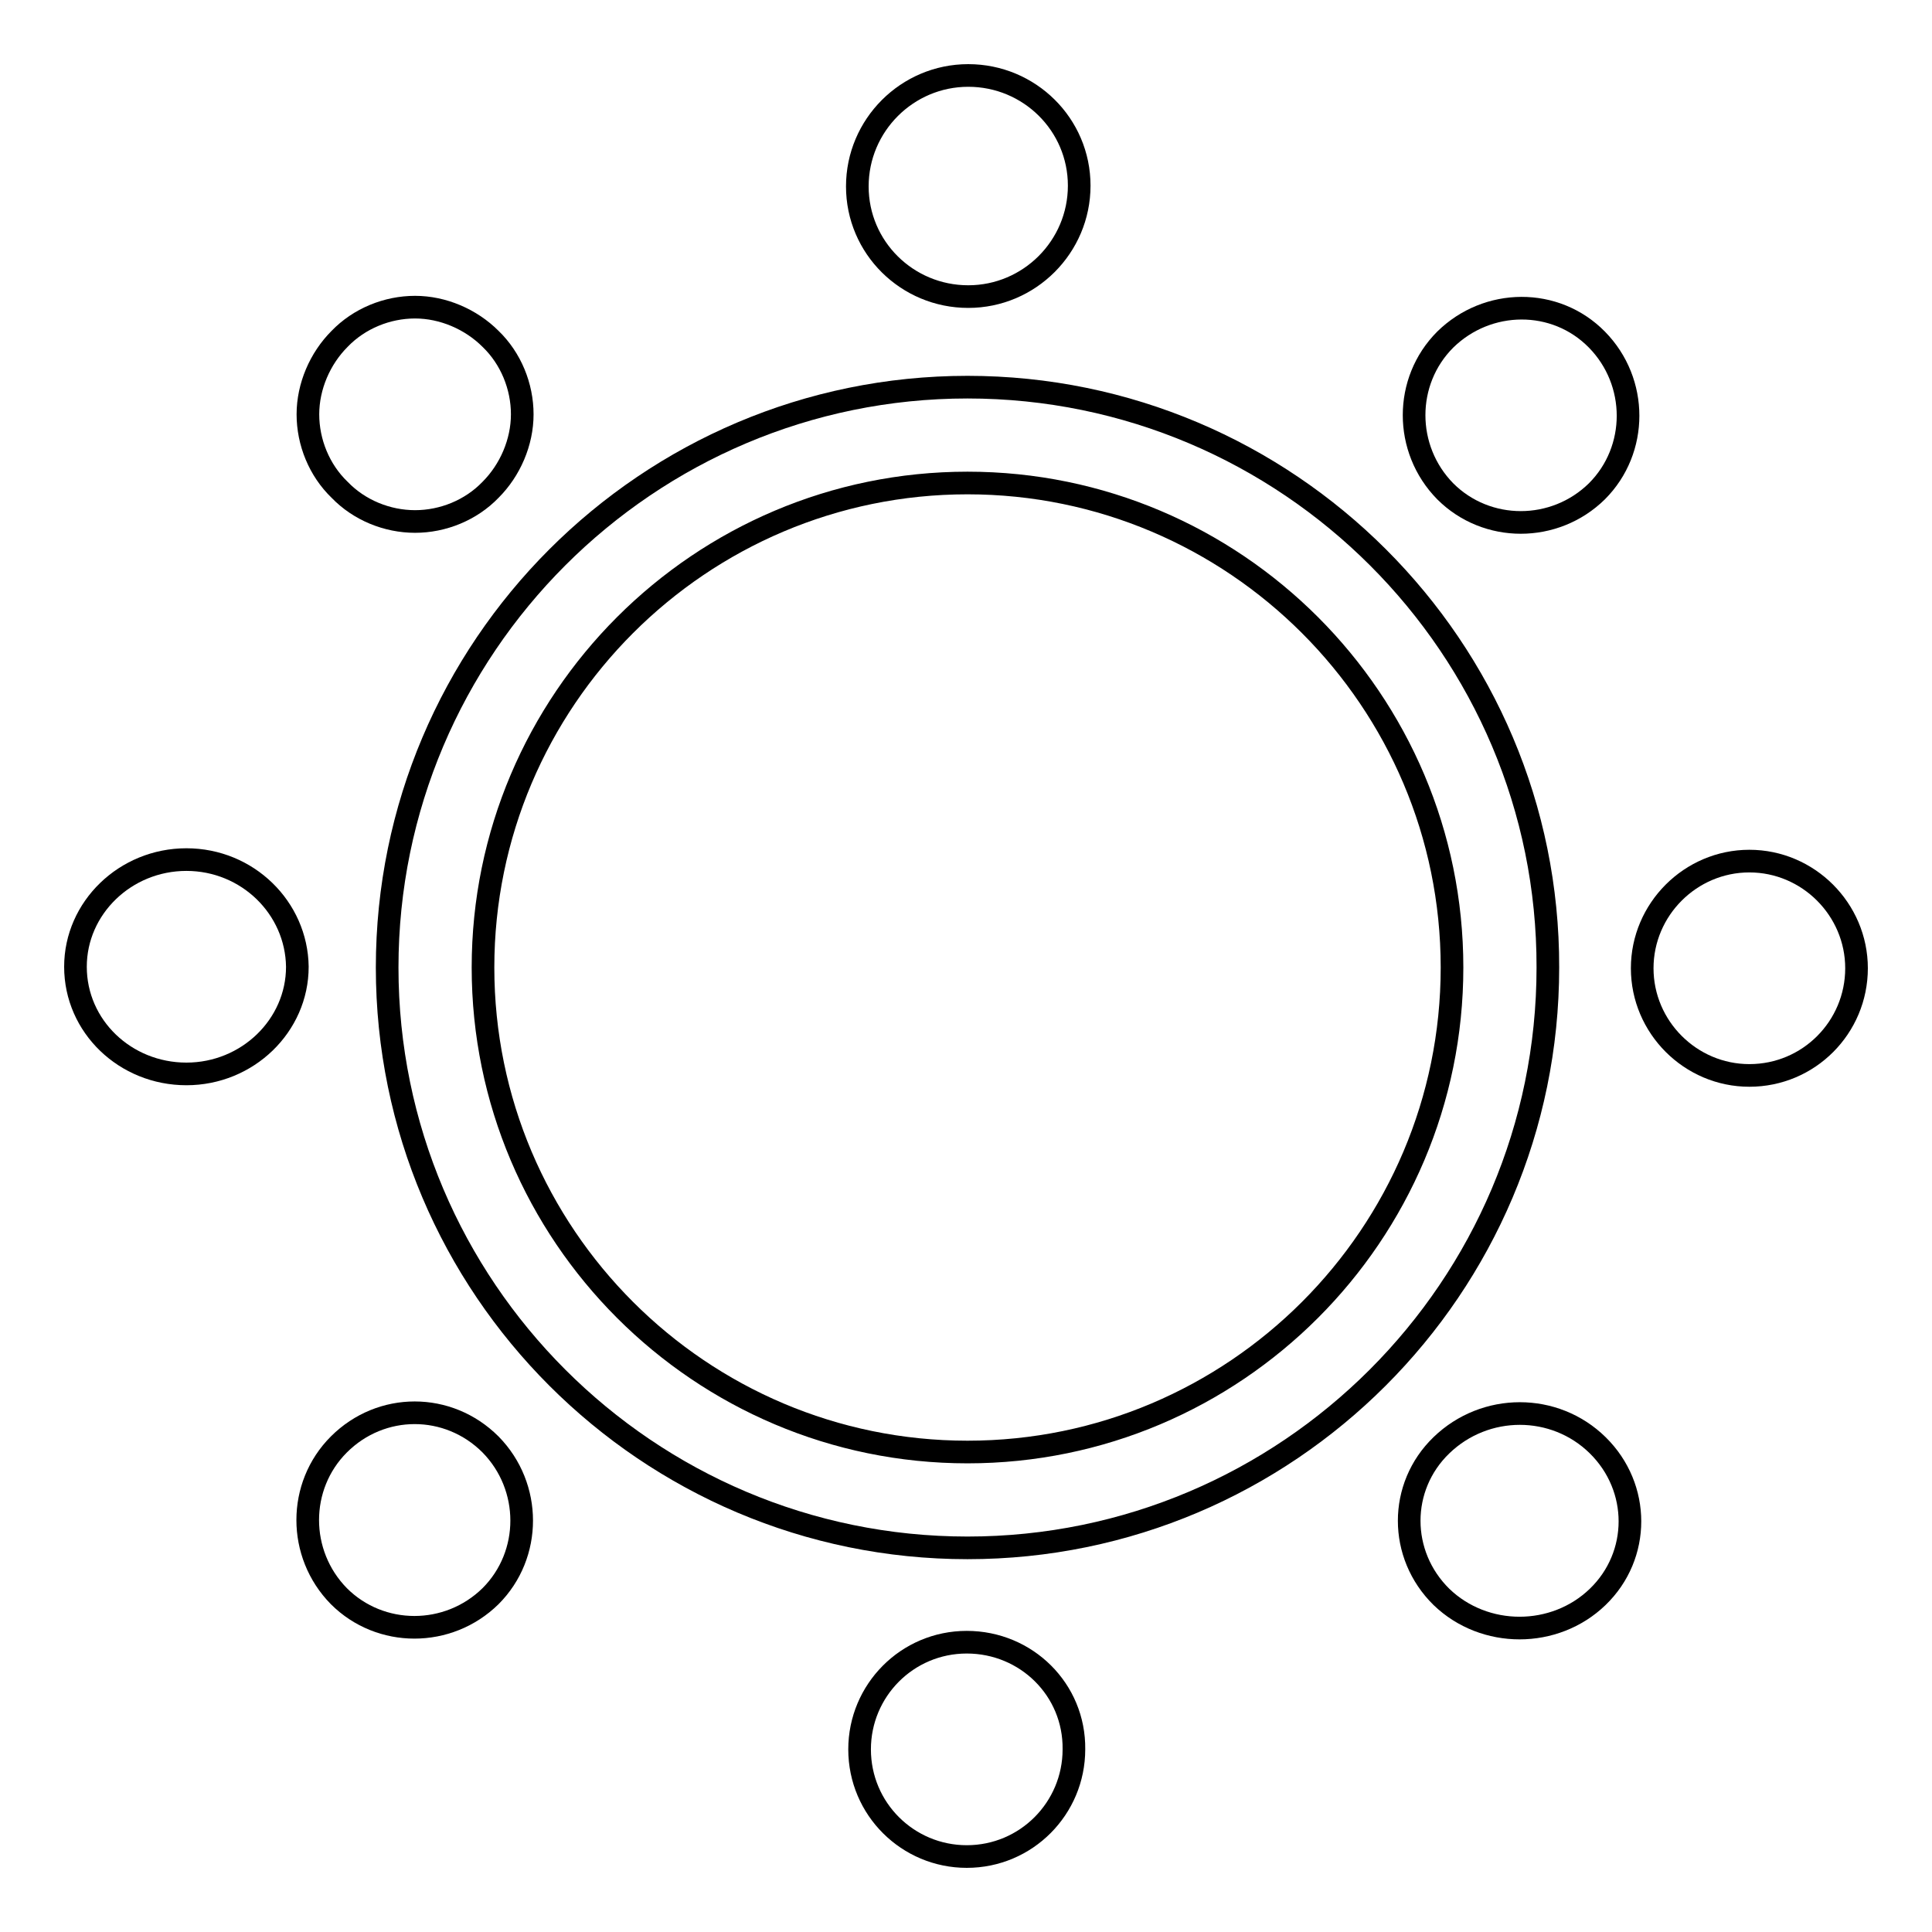 <?xml version="1.0" encoding="utf-8"?>
<!-- Svg Vector Icons : http://www.onlinewebfonts.com/icon -->
<!DOCTYPE svg PUBLIC "-//W3C//DTD SVG 1.1//EN" "http://www.w3.org/Graphics/SVG/1.1/DTD/svg11.dtd">
<svg version="1.1" xmlns="http://www.w3.org/2000/svg" xmlns:xlink="http://www.w3.org/1999/xlink" x="0px" y="0px" viewBox="0 0 256 256" enable-background="new 0 0 256 256" xml:space="preserve">
<g><g><path stroke-width="3" fill-opacity="0" stroke="#000000"  d="M128.2,51.3c-42.4,0-76.9,34.5-76.9,76.9c0,42.4,34.5,76.9,76.9,76.9c42.4,0,76.9-34.5,76.9-76.9C205.2,85.8,170.6,51.3,128.2,51.3z M128.2,192.4c-35.4,0-64.2-28.8-64.2-64.2c0-35.4,28.8-64.2,64.2-64.2c35.4,0,64.2,28.8,64.2,64.2C192.4,163.6,163.6,192.4,128.2,192.4z"/><path stroke-width="3" fill-opacity="0" stroke="#000000"  d="M128.3,39.3c8.1,0,14.7-6.6,14.7-14.7S136.4,10,128.3,10c-8.1,0-14.7,6.6-14.7,14.7C113.6,32.8,120.2,39.3,128.3,39.3z"/><path stroke-width="3" fill-opacity="0" stroke="#000000"  d="M55,69.1c3.7,0,7.4-1.5,10-4.2c2.6-2.6,4.2-6.3,4.2-10c0-3.7-1.5-7.4-4.2-10c-2.6-2.6-6.3-4.2-10-4.2s-7.4,1.5-10,4.2c-2.6,2.6-4.2,6.3-4.2,10c0,3.7,1.5,7.4,4.2,10C47.6,67.6,51.3,69.1,55,69.1z"/><path stroke-width="3" fill-opacity="0" stroke="#000000"  d="M24.7,113.9c-8.1,0-14.7,6.4-14.7,14.2c0,7.9,6.6,14.2,14.7,14.2s14.7-6.4,14.7-14.2C39.3,120.3,32.8,113.9,24.7,113.9z"/><path stroke-width="3" fill-opacity="0" stroke="#000000"  d="M44.9,191.4c-5.5,5.5-5.5,14.5,0,20.1c5.5,5.5,14.5,5.5,20.1,0c5.5-5.5,5.5-14.5,0-20.1C59.4,185.8,50.5,185.8,44.9,191.4z"/><path stroke-width="3" fill-opacity="0" stroke="#000000"  d="M128.1,217.6c-7.9,0-14.2,6.4-14.2,14.2c0,7.9,6.4,14.2,14.2,14.2c7.9,0,14.2-6.4,14.2-14.2C142.4,223.9,136,217.6,128.1,217.6z"/><path stroke-width="3" fill-opacity="0" stroke="#000000"  d="M191,191.5c-5.7,5.5-5.7,14.5,0,20.1c5.7,5.5,15,5.5,20.7,0c5.7-5.5,5.7-14.5,0-20.1C206,185.9,196.8,185.9,191,191.5z"/><path stroke-width="3" fill-opacity="0" stroke="#000000"  d="M231.8,114.1c-7.8,0-14.2,6.4-14.2,14.2c0,7.8,6.4,14.2,14.2,14.2c7.9,0,14.2-6.4,14.2-14.2C246,120.5,239.6,114.1,231.8,114.1z"/><path stroke-width="3" fill-opacity="0" stroke="#000000"  d="M211.6,65.1c5.5-5.5,5.5-14.5,0-20.1s-14.5-5.5-20.1,0c-5.5,5.5-5.5,14.5,0,20.1C197,70.6,206,70.6,211.6,65.1z"/></g></g>
</svg>